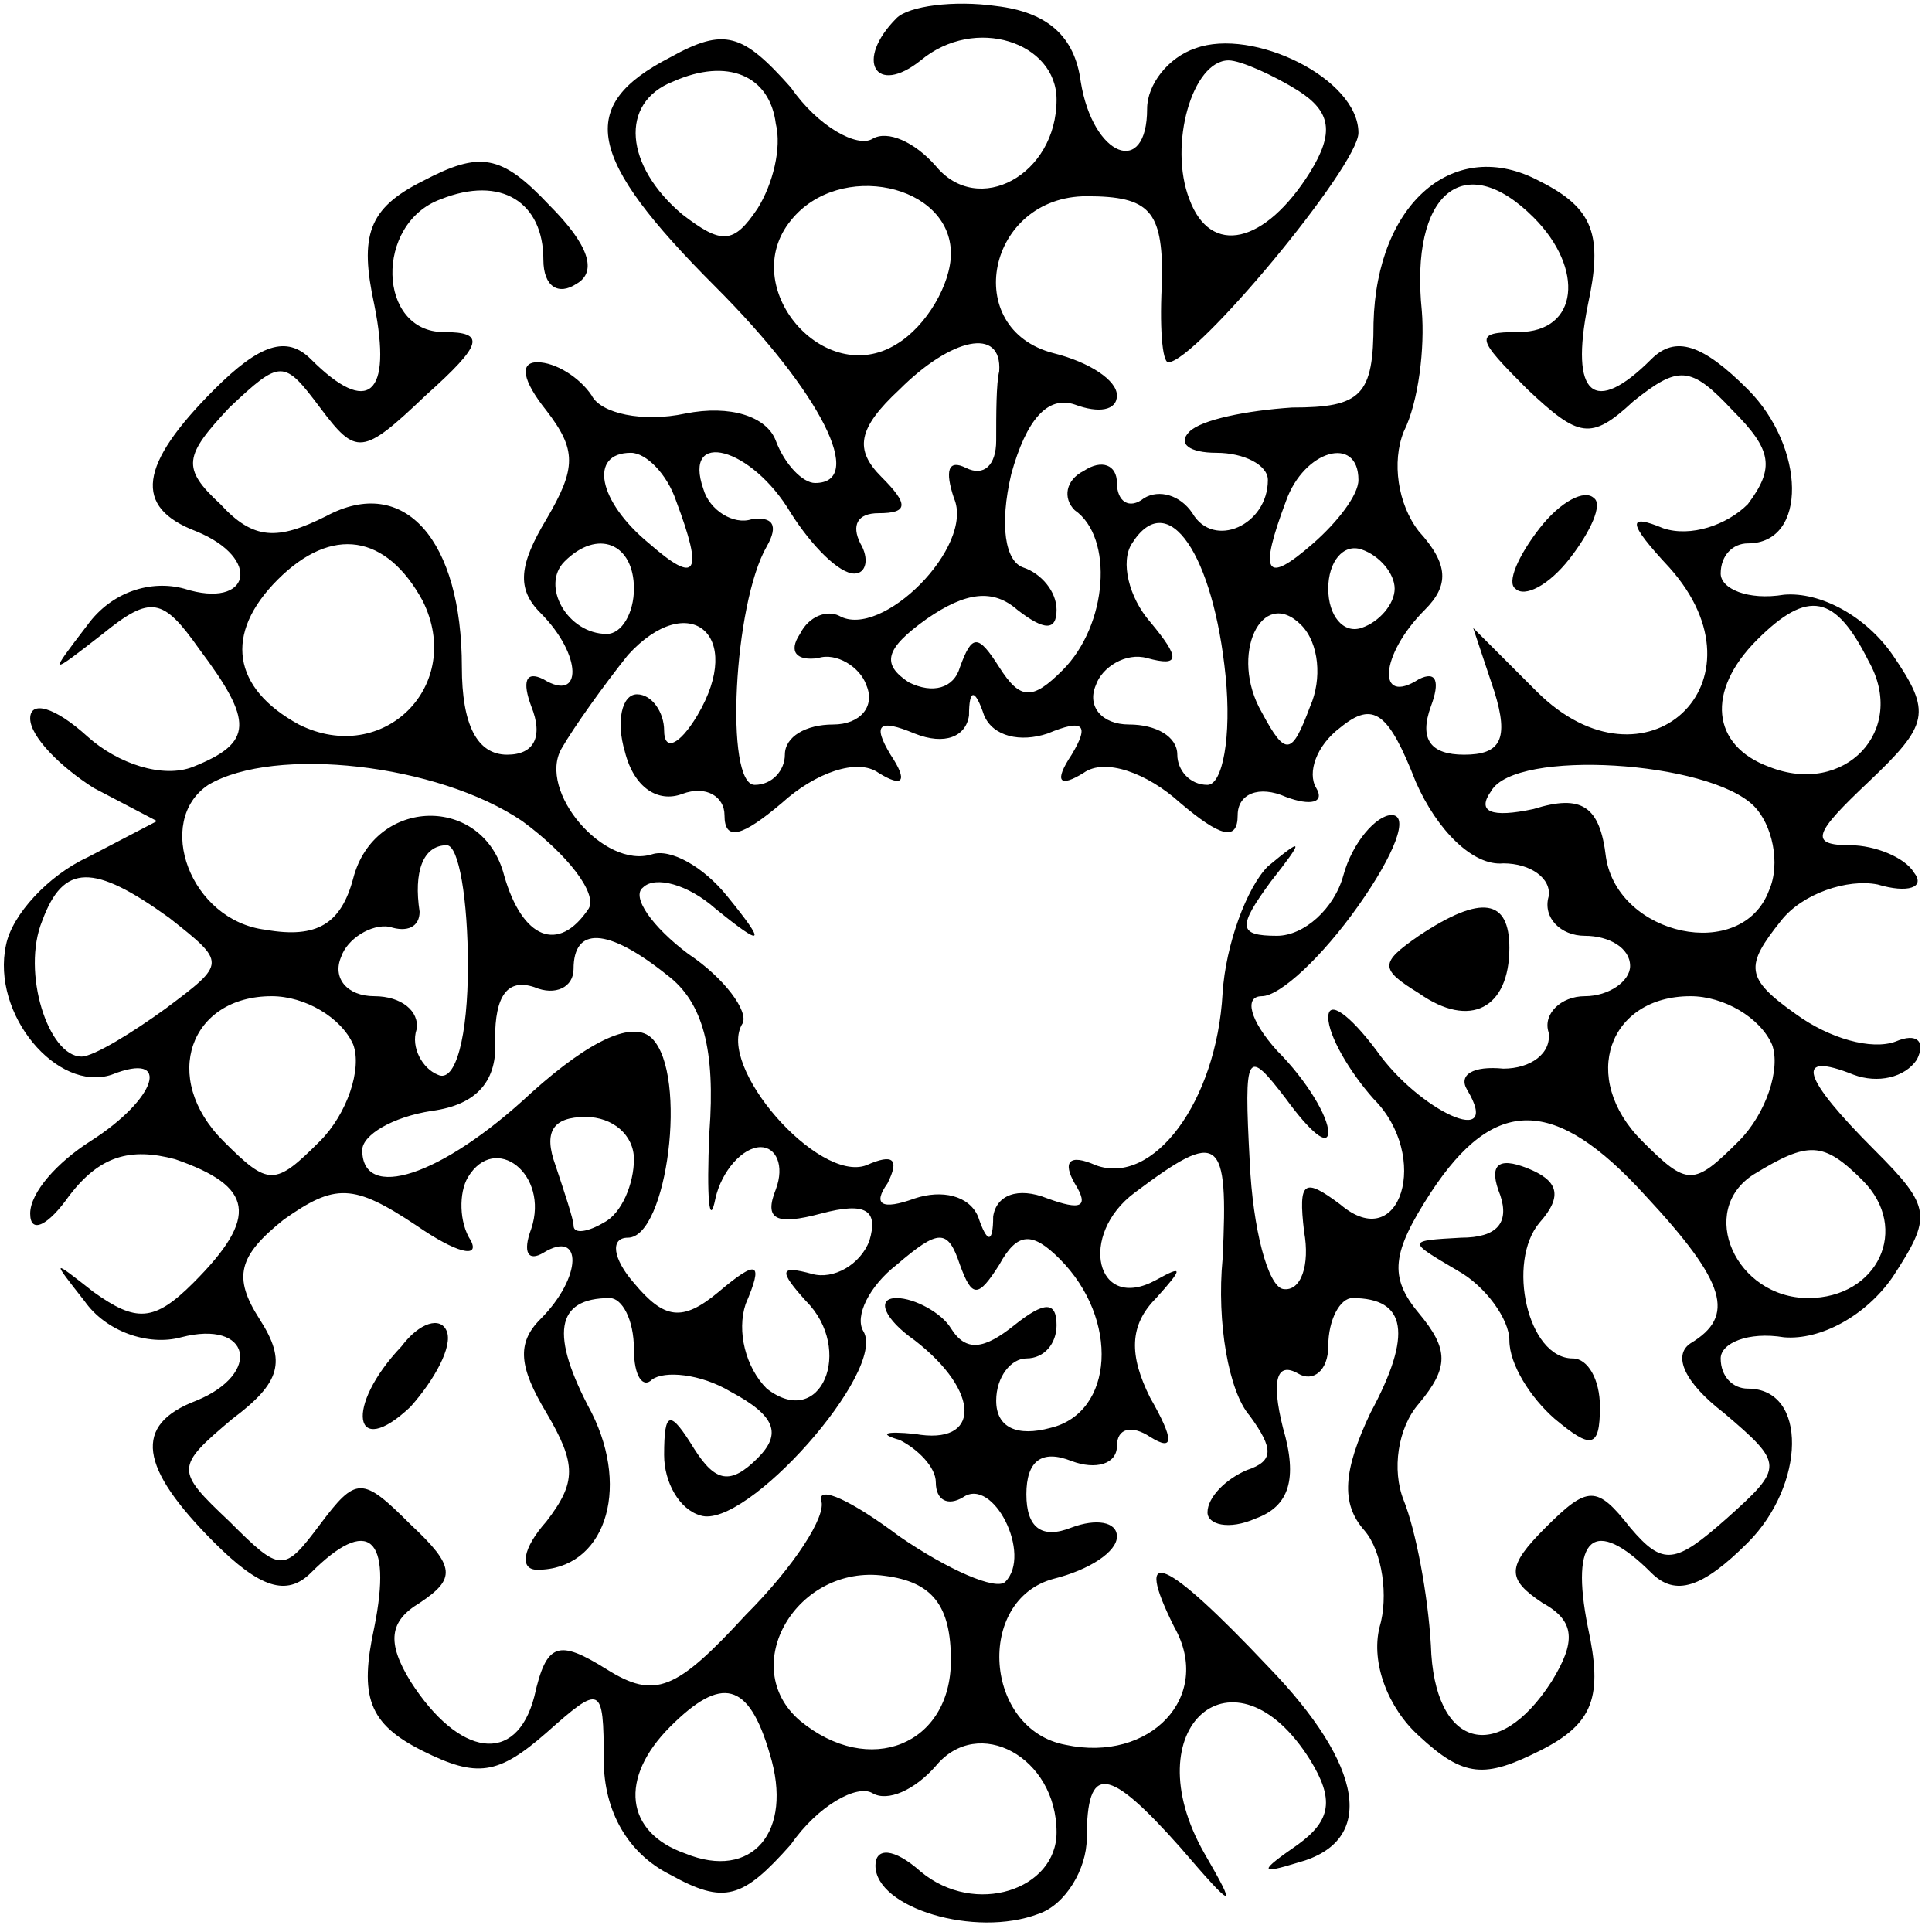 <?xml version="1.0" standalone="no"?>
<!DOCTYPE svg PUBLIC "-//W3C//DTD SVG 20010904//EN"
 "http://www.w3.org/TR/2001/REC-SVG-20010904/DTD/svg10.dtd">
<svg version="1.0" xmlns="http://www.w3.org/2000/svg"
 width="64pt" height="64pt" viewBox="0 0 64 64"
 preserveAspectRatio="xMidYMid meet">

<g transform="translate(0,64) scale(0.1,-0.1)"
fill="#000000" stroke="none">
<path d="M297 634 c-14 -14 -7 -26 8 -14 18 15 45 6 45 -13 0 -25 -26 -39 -40
-22 -7 8 -16 12 -21 9 -5 -3 -18 4 -27 17 -16 18 -22 20 -40 10 -31 -16 -28
-33 15 -76 35 -35 50 -65 33 -65 -4 0 -10 6 -13 14 -3 8 -15 12 -30 9 -14 -3
-28 0 -31 6 -4 6 -12 11 -18 11 -6 0 -5 -6 3 -16 10 -13 10 -19 0 -36 -9 -15
-10 -23 -2 -31 14 -14 14 -30 1 -22 -6 3 -7 -1 -4 -9 4 -10 1 -16 -8 -16 -10
0 -15 10 -15 29 0 42 -19 64 -45 50 -16 -8 -24 -8 -35 4 -13 12 -12 16 3 32
17 16 18 16 30 0 12 -16 14 -16 35 4 19 17 20 21 6 21 -22 0 -23 36 -1 44 20
8 34 -1 34 -20 0 -9 5 -12 11 -8 7 4 4 13 -9 26 -16 17 -23 18 -42 8 -18 -9
-21 -18 -16 -41 6 -30 -2 -37 -21 -18 -8 8 -17 5 -32 -10 -25 -25 -27 -39 -6
-47 22 -9 18 -26 -4 -19 -11 3 -24 -1 -32 -12 -13 -17 -13 -17 5 -3 16 13 20
12 32 -5 18 -24 18 -31 -2 -39 -10 -4 -25 1 -35 10 -11 10 -19 12 -19 6 0 -6
10 -16 21 -23 l21 -11 -23 -12 c-13 -6 -25 -19 -27 -29 -5 -23 17 -49 35 -43
20 8 15 -8 -7 -22 -11 -7 -20 -17 -20 -24 0 -7 6 -4 13 6 10 13 20 16 35 12
26 -9 28 -19 6 -41 -13 -13 -19 -13 -33 -3 -14 11 -14 11 -3 -3 7 -10 21 -15
32 -12 23 6 27 -12 5 -21 -21 -8 -19 -22 6 -47 15 -15 24 -18 32 -10 19 19 27
12 21 -18 -5 -23 -2 -32 16 -41 18 -9 25 -8 41 6 18 16 19 16 19 -9 0 -17 8
-31 22 -38 18 -10 24 -8 40 10 9 13 22 20 27 17 5 -3 14 1 21 9 14 17 40 3 40
-22 0 -19 -27 -28 -45 -13 -9 8 -15 8 -15 2 0 -14 33 -24 54 -16 9 3 16 15 16
25 0 25 7 24 31 -3 18 -21 19 -21 8 -2 -24 42 10 71 35 31 8 -13 7 -20 -4 -28
-13 -9 -13 -10 0 -6 26 7 22 32 -10 65 -34 36 -45 41 -31 13 13 -23 -8 -45
-36 -39 -27 5 -30 48 -4 55 12 3 21 9 21 14 0 5 -7 6 -15 3 -10 -4 -15 0 -15
11 0 11 5 15 15 11 8 -3 15 -1 15 5 0 6 5 7 11 3 8 -5 8 -1 0 13 -7 14 -7 24
2 33 9 10 9 11 0 6 -20 -11 -26 15 -7 29 28 21 31 19 29 -22 -2 -21 2 -44 9
-52 8 -11 8 -15 -1 -18 -7 -3 -13 -9 -13 -14 0 -4 7 -6 16 -2 11 4 14 13 9 30
-4 16 -2 22 5 18 5 -3 10 1 10 9 0 9 4 16 8 16 18 0 20 -12 6 -38 -9 -19 -10
-30 -2 -39 6 -7 8 -22 5 -32 -3 -12 3 -27 13 -36 15 -14 22 -14 40 -5 18 9 21
18 16 41 -6 30 2 37 21 18 8 -8 17 -5 32 10 19 19 20 51 0 51 -5 0 -9 4 -9 10
0 5 9 9 21 7 12 -1 27 7 36 20 13 20 13 23 -6 42 -24 24 -27 33 -7 25 8 -3 17
-1 21 5 3 6 0 9 -7 6 -8 -3 -22 1 -33 9 -17 12 -17 16 -5 31 7 9 22 14 32 12
10 -3 16 -1 12 4 -3 5 -13 9 -21 9 -14 0 -12 4 6 21 20 19 21 23 8 42 -9 13
-24 21 -36 20 -12 -2 -21 2 -21 7 0 6 4 10 9 10 20 0 19 32 0 51 -15 15 -24
18 -32 10 -19 -19 -27 -12 -21 18 5 23 2 32 -16 41 -28 15 -54 -7 -55 -47 0
-24 -4 -28 -27 -28 -15 -1 -30 -4 -34 -8 -4 -4 0 -7 9 -7 9 0 17 -4 17 -9 0
-15 -18 -23 -25 -11 -4 6 -11 8 -16 5 -5 -4 -9 -1 -9 5 0 6 -5 8 -11 4 -6 -3
-7 -9 -3 -13 13 -9 11 -38 -4 -53 -10 -10 -14 -10 -21 1 -7 11 -9 11 -13 0 -2
-7 -9 -9 -17 -5 -9 6 -8 11 6 21 13 9 22 10 30 3 9 -7 13 -7 13 0 0 6 -5 12
-11 14 -6 2 -8 14 -4 31 5 18 12 26 21 23 8 -3 14 -2 14 3 0 5 -9 11 -21 14
-31 8 -22 52 11 52 21 0 25 -5 25 -27 -1 -16 0 -28 2 -28 9 0 63 65 63 76 0
18 -35 35 -54 28 -9 -3 -16 -12 -16 -20 0 -23 -18 -16 -22 9 -2 15 -11 23 -28
25 -14 2 -29 0 -33 -4z m-40 -35 c2 -8 -1 -20 -6 -28 -8 -12 -12 -12 -25 -2
-19 16 -21 37 -3 44 18 8 32 2 34 -14z m173 11 c11 -7 12 -14 4 -27 -15 -24
-33 -28 -40 -9 -7 18 1 46 13 46 4 0 15 -5 23 -10z m-115 -54 c0 -10 -8 -24
-18 -30 -24 -15 -53 19 -35 41 16 20 53 12 53 -11z m193 12 c17 -17 15 -38 -5
-38 -15 0 -14 -2 3 -19 17 -16 21 -17 35 -4 15 12 19 12 33 -3 13 -13 14 -19
5 -31 -7 -7 -19 -11 -28 -8 -12 5 -12 2 2 -13 34 -38 -8 -77 -44 -41 l-21 21
7 -21 c5 -16 2 -21 -10 -21 -11 0 -15 5 -11 16 3 8 2 12 -4 9 -14 -9 -13 8 2
23 8 8 8 15 -2 26 -7 9 -9 23 -5 33 5 10 7 28 6 40 -4 39 14 54 37 31z m-177
-51 c-1 -4 -1 -14 -1 -23 0 -8 -4 -12 -10 -9 -6 3 -7 -1 -4 -10 7 -16 -24 -47
-38 -39 -4 2 -10 0 -13 -6 -4 -6 -1 -9 6 -8 6 2 14 -3 16 -9 3 -7 -2 -13 -11
-13 -9 0 -16 -4 -16 -10 0 -5 -4 -10 -10 -10 -10 0 -7 60 4 79 4 7 2 10 -5 9
-6 -2 -14 3 -16 10 -7 20 16 14 29 -8 7 -11 16 -20 21 -20 4 0 5 5 2 10 -3 6
-1 10 6 10 10 0 10 3 1 12 -9 9 -8 16 6 29 17 17 34 21 33 6z m-107 -43 c9
-24 7 -28 -9 -14 -17 14 -20 30 -6 30 5 0 12 -7 15 -16z m226 7 c0 -5 -7 -14
-15 -21 -16 -14 -18 -10 -9 14 6 17 24 22 24 7z m-44 -65 c2 -20 -1 -36 -6
-36 -6 0 -10 5 -10 10 0 6 -7 10 -16 10 -9 0 -14 6 -11 13 2 6 10 11 17 9 11
-3 11 0 1 12 -7 8 -10 20 -6 26 12 19 27 -4 31 -44z m-266 25 c14 -28 -13 -55
-41 -41 -22 12 -25 30 -7 48 18 18 36 15 48 -7z m70 4 c0 -8 -4 -15 -9 -15
-13 0 -22 16 -14 24 11 11 23 6 23 -9z m252 0 c0 -5 -5 -11 -11 -13 -6 -2 -11
4 -11 13 0 9 5 15 11 13 6 -2 11 -8 11 -13z m-231 -42 c-6 -10 -11 -12 -11 -5
0 6 -4 12 -9 12 -5 0 -7 -9 -4 -19 3 -12 11 -17 19 -14 8 3 14 -1 14 -7 0 -9
6 -7 19 4 11 10 25 15 32 10 8 -5 10 -3 4 6 -6 10 -4 12 8 7 10 -4 17 -1 18 6
0 9 2 9 5 0 3 -7 12 -9 21 -6 12 5 14 3 8 -7 -6 -9 -4 -11 4 -6 7 5 21 0 32
-10 13 -11 19 -13 19 -4 0 7 7 10 16 6 8 -3 13 -2 10 3 -3 5 0 14 8 20 11 9
16 5 25 -18 7 -16 19 -28 29 -27 9 0 16 -5 15 -11 -2 -7 4 -13 12 -13 8 0 15
-4 15 -10 0 -5 -7 -10 -15 -10 -8 0 -14 -6 -12 -12 1 -7 -6 -12 -15 -12 -10 1
-15 -2 -12 -7 12 -20 -16 -7 -30 13 -9 12 -16 17 -16 11 0 -6 7 -18 15 -27 19
-19 9 -52 -11 -35 -12 9 -14 8 -12 -9 2 -11 -1 -20 -7 -19 -5 1 -10 20 -11 42
-2 37 -1 38 12 21 8 -11 14 -16 14 -11 0 5 -7 17 -17 27 -9 10 -11 18 -5 18 6
0 20 13 32 30 12 17 17 30 11 30 -5 0 -13 -9 -16 -20 -3 -11 -13 -20 -22 -20
-13 0 -13 3 -2 18 11 14 11 15 -1 5 -7 -7 -14 -26 -15 -42 -2 -36 -23 -64 -42
-57 -9 4 -11 1 -7 -6 5 -8 2 -9 -9 -5 -10 4 -17 1 -18 -6 0 -9 -2 -9 -5 0 -3
7 -12 9 -21 6 -11 -4 -14 -2 -9 5 4 8 2 10 -7 6 -16 -6 -50 33 -41 47 2 4 -6
15 -18 23 -12 9 -19 19 -15 22 4 4 15 1 24 -7 16 -13 17 -12 4 4 -8 10 -19 16
-25 14 -16 -5 -38 21 -30 35 4 7 14 21 22 31 20 22 39 7 23 -20z m203 3 c-6
-16 -8 -17 -16 -2 -11 19 0 42 13 29 6 -6 7 -18 3 -27z m185 15 c13 -23 -8
-45 -33 -35 -19 7 -21 25 -4 42 17 17 26 15 37 -7z m-446 -53 c15 -11 25 -24
22 -29 -10 -15 -22 -10 -28 11 -7 27 -43 26 -50 -1 -4 -15 -12 -20 -29 -17
-25 3 -37 36 -19 48 22 13 76 7 104 -12z m408 5 c6 -6 9 -19 5 -28 -9 -24 -50
-15 -54 11 -2 17 -8 21 -24 16 -14 -3 -19 -1 -14 6 8 14 72 10 87 -5z m-426
-53 c0 -23 -4 -39 -10 -36 -5 2 -9 9 -7 15 1 6 -5 11 -14 11 -9 0 -14 6 -11
13 2 6 10 11 16 10 6 -2 10 0 10 5 -2 13 1 22 9 22 4 0 7 -18 7 -40z m-99 16
c19 -15 19 -15 -1 -30 -11 -8 -24 -16 -28 -16 -11 0 -20 28 -13 45 7 19 17 19
42 1z m165 -19 c12 -9 16 -25 14 -52 -1 -22 0 -32 2 -22 2 9 9 17 15 17 5 0 8
-6 5 -14 -4 -10 0 -12 15 -8 15 4 19 1 16 -9 -3 -8 -12 -13 -19 -11 -11 3 -11
1 -2 -9 16 -16 5 -43 -13 -29 -7 7 -10 19 -7 28 6 14 4 15 -9 4 -12 -10 -18
-9 -28 3 -7 8 -8 15 -2 15 13 0 20 54 8 66 -6 6 -20 0 -40 -18 -30 -28 -56
-36 -56 -19 0 5 10 11 23 13 15 2 22 10 21 24 0 14 4 20 13 17 7 -3 13 0 13 6
0 14 11 14 31 -2z m-104 -23 c3 -8 -2 -23 -11 -32 -15 -15 -17 -15 -32 0 -21
21 -11 48 16 48 11 0 23 -7 27 -16z m470 0 c3 -8 -2 -23 -11 -32 -15 -15 -17
-15 -32 0 -21 21 -11 48 16 48 11 0 23 -7 27 -16z m-377 -38 c0 -8 -4 -18 -10
-21 -5 -3 -10 -4 -10 -1 0 2 -3 11 -6 20 -4 11 -1 16 10 16 9 0 16 -6 16 -14z
m335 -12 c27 -29 30 -40 15 -49 -6 -4 -2 -13 11 -23 20 -17 20 -18 1 -35 -17
-15 -21 -16 -32 -3 -11 14 -14 14 -28 0 -13 -13 -13 -17 -1 -25 11 -6 11 -13
3 -26 -18 -28 -39 -22 -40 12 -1 17 -5 38 -9 48 -4 10 -2 24 5 32 10 12 10 18
0 30 -10 12 -9 20 4 40 21 32 41 32 71 -1z m-369 -11 c-3 -8 -1 -11 4 -8 13 8
13 -8 -1 -22 -8 -8 -7 -16 2 -31 10 -17 10 -23 0 -36 -8 -9 -9 -16 -3 -16 22
0 31 26 18 52 -14 26 -12 38 6 38 4 0 8 -7 8 -17 0 -9 3 -13 6 -10 4 3 16 2
26 -4 15 -8 17 -14 9 -22 -9 -9 -14 -8 -21 3 -8 13 -10 13 -10 -2 0 -9 5 -18
12 -20 15 -5 62 48 54 61 -3 5 2 15 11 22 14 12 17 12 21 0 4 -11 6 -11 13 0
6 11 11 11 20 2 20 -20 18 -51 -3 -56 -11 -3 -18 0 -18 9 0 8 5 14 10 14 6 0
10 5 10 11 0 8 -4 8 -14 0 -10 -8 -16 -9 -21 -1 -3 5 -12 10 -18 10 -7 0 -4
-7 6 -14 22 -17 22 -35 0 -31 -10 1 -12 0 -5 -2 6 -3 12 -9 12 -14 0 -6 4 -8
9 -5 10 7 23 -19 14 -28 -3 -3 -19 4 -35 15 -16 12 -27 17 -26 12 2 -5 -9 -22
-25 -38 -23 -25 -30 -28 -46 -18 -16 10 -20 9 -24 -9 -6 -23 -25 -20 -41 5 -8
13 -7 20 3 26 12 8 12 12 -3 26 -16 16 -18 16 -30 0 -12 -16 -13 -16 -30 1
-18 17 -18 18 1 34 16 12 18 19 9 33 -9 14 -7 21 8 33 17 12 23 12 44 -2 13
-9 21 -11 18 -5 -4 6 -4 16 -1 21 9 15 27 1 21 -17z m441 16 c16 -16 5 -39
-18 -39 -24 0 -37 29 -18 41 18 11 23 11 36 -2z m-302 -159 c0 -28 -27 -39
-50 -20 -21 18 -1 52 28 48 16 -2 22 -10 22 -28z m-60 -31 c8 -26 -6 -42 -28
-33 -20 7 -22 25 -5 42 17 17 26 15 33 -9z"/>
<path d="M510 465 c-7 -9 -11 -18 -8 -20 3 -3 11 1 18 10 7 9 11 18 8 20 -3 3
-11 -1 -18 -10z"/>
<path d="M470 330 c-13 -9 -13 -11 0 -19 17 -12 30 -5 30 15 0 16 -9 18 -30 4z"/>
<path d="M497 244 c3 -9 -1 -14 -13 -14 -18 -1 -18 -1 -1 -11 9 -5 17 -16 17
-23 0 -8 7 -19 15 -26 12 -10 15 -10 15 4 0 9 -4 16 -9 16 -15 0 -22 32 -11
45 8 9 6 14 -4 18 -10 4 -13 1 -9 -9z"/>
<path d="M133 194 c-19 -20 -16 -38 3 -20 8 9 14 20 12 25 -2 5 -9 3 -15 -5z"/>
</g>
</svg>
